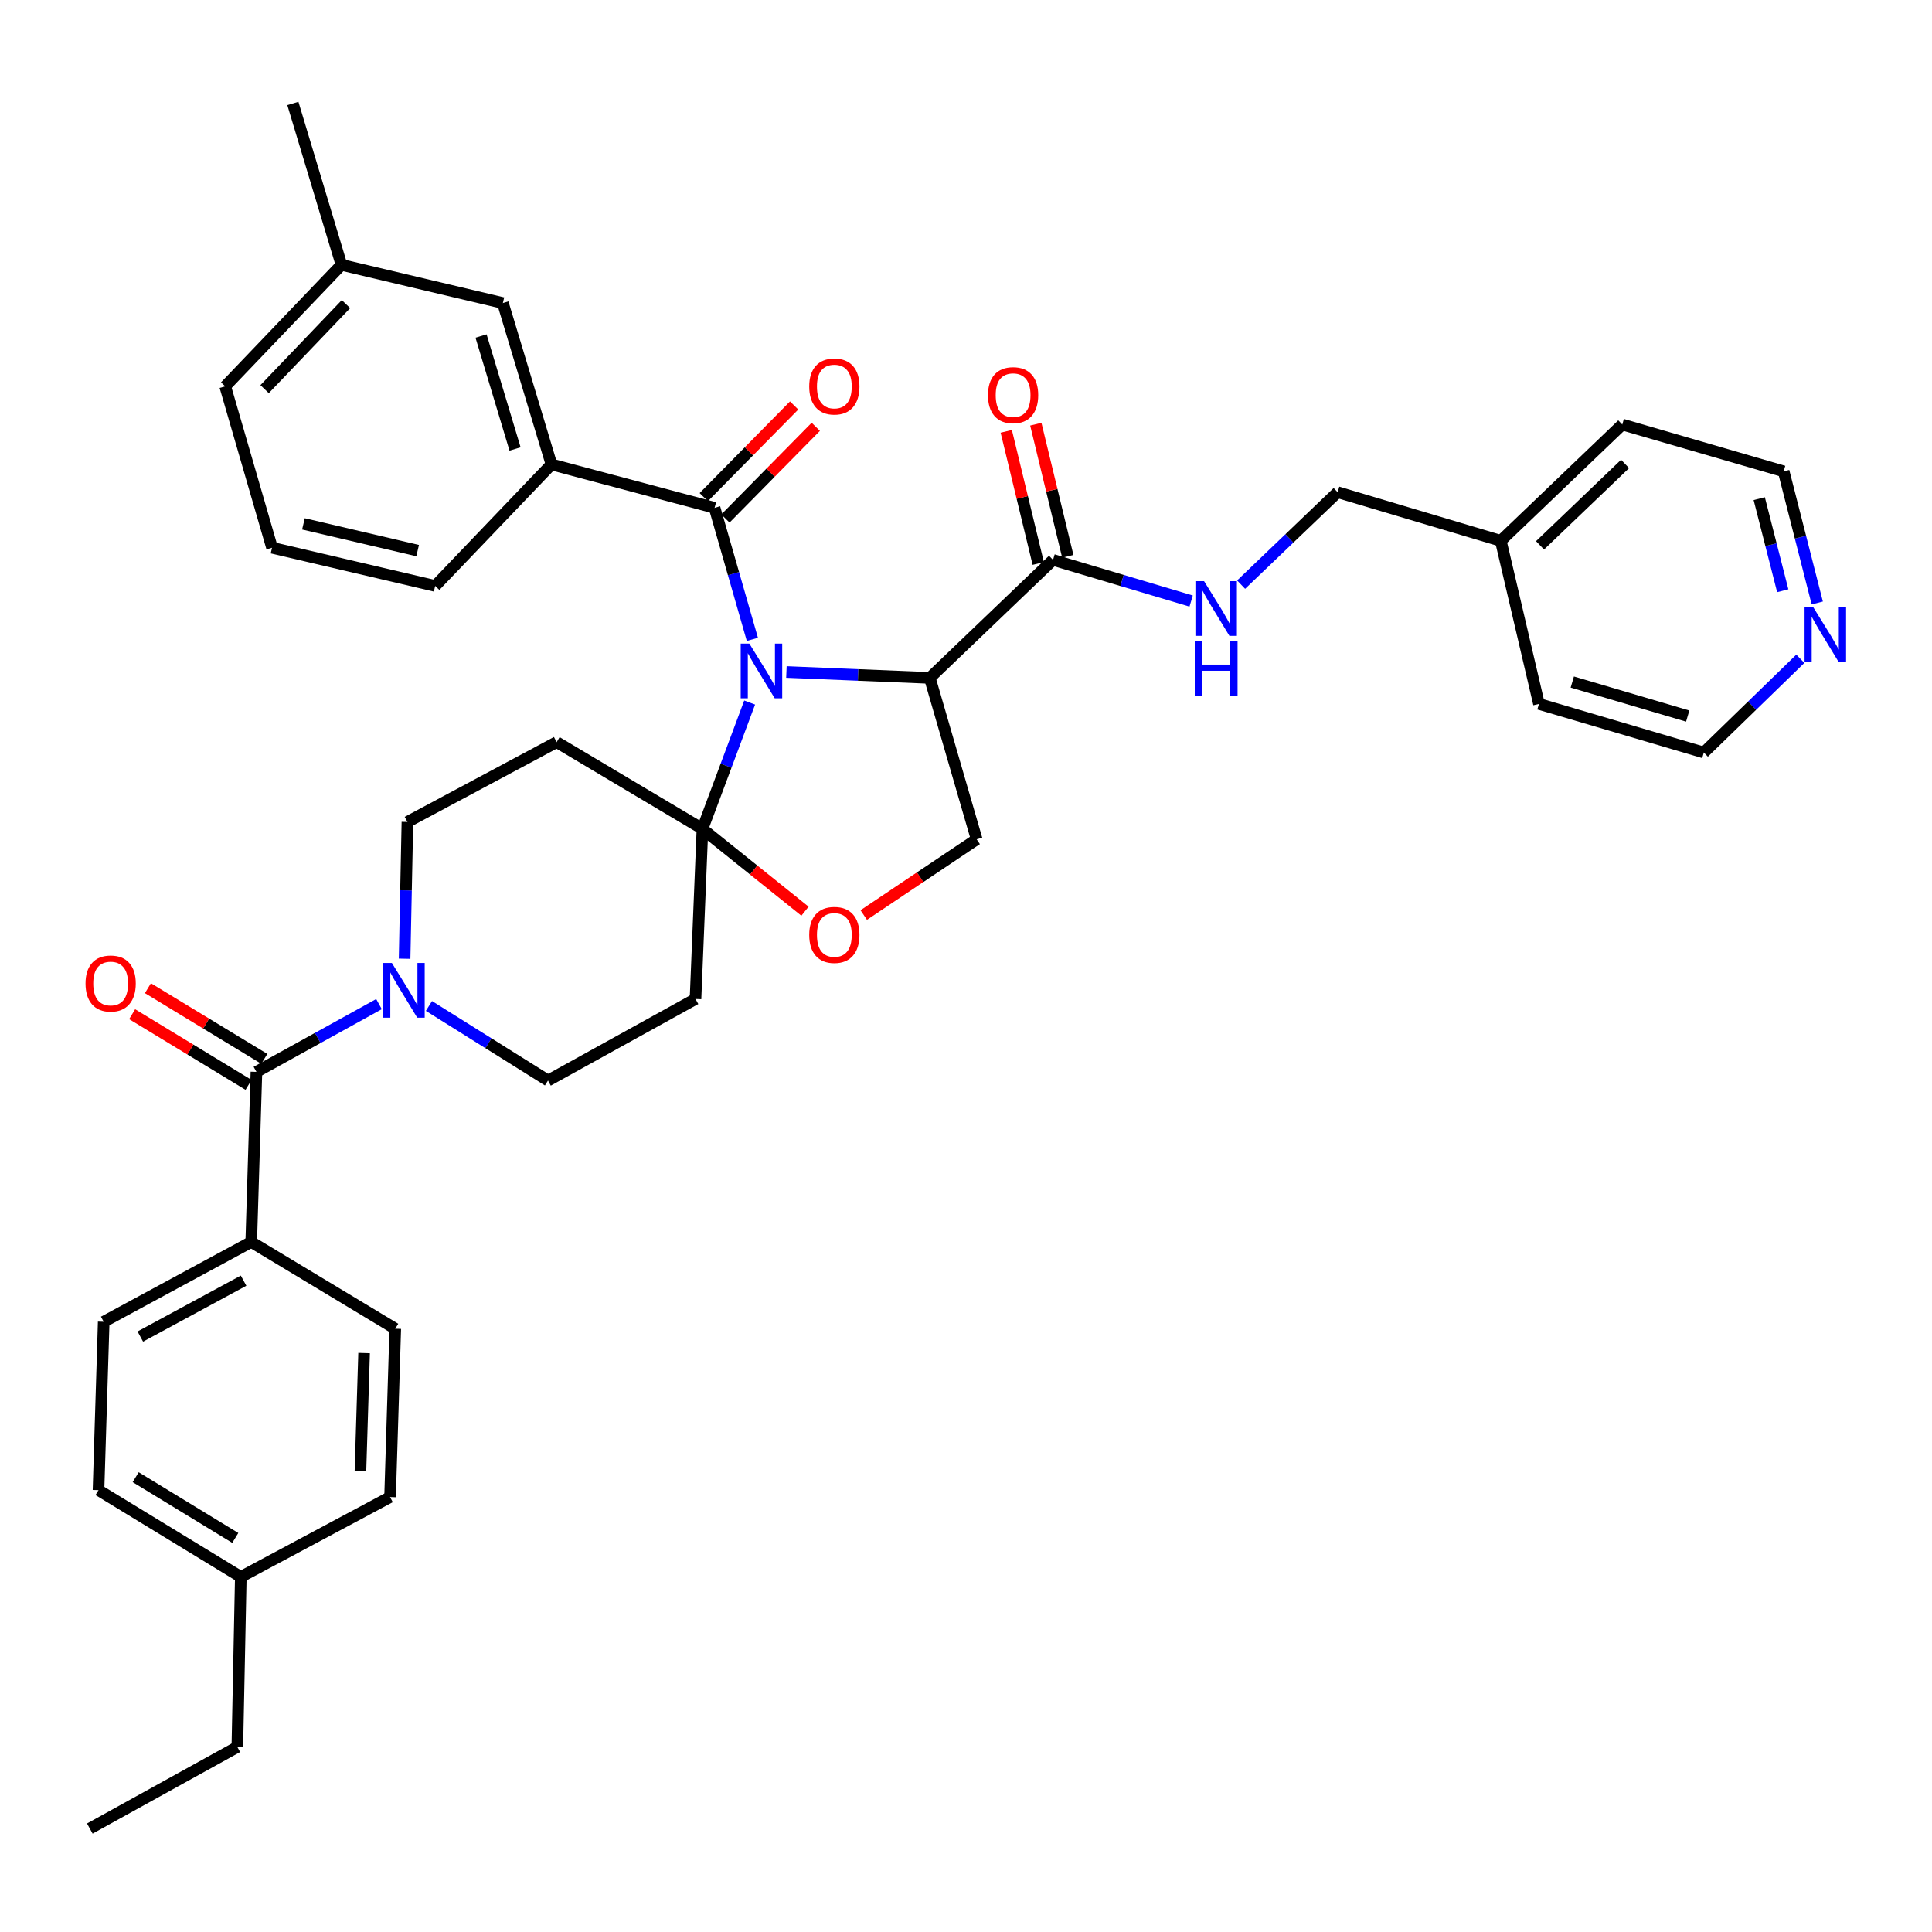 <?xml version='1.0' encoding='iso-8859-1'?>
<svg version='1.1' baseProfile='full'
              xmlns='http://www.w3.org/2000/svg'
                      xmlns:rdkit='http://www.rdkit.org/xml'
                      xmlns:xlink='http://www.w3.org/1999/xlink'
                  xml:space='preserve'
width='1000px' height='1000px' viewBox='0 0 1000 1000'>
<!-- END OF HEADER -->
<rect style='opacity:1.0;fill:#FFFFFF;stroke:none' width='1000' height='1000' x='0' y='0'> </rect>
<path class='bond-0' d='M 545.043,289.797 L 580.79,300.448' style='fill:none;fill-rule:evenodd;stroke:#000000;stroke-width:6px;stroke-linecap:butt;stroke-linejoin:miter;stroke-opacity:1' />
<path class='bond-0' d='M 580.79,300.448 L 616.538,311.099' style='fill:none;fill-rule:evenodd;stroke:#0000FF;stroke-width:6px;stroke-linecap:butt;stroke-linejoin:miter;stroke-opacity:1' />
<path class='bond-1' d='M 552.692,287.945 L 544.413,253.754' style='fill:none;fill-rule:evenodd;stroke:#000000;stroke-width:6px;stroke-linecap:butt;stroke-linejoin:miter;stroke-opacity:1' />
<path class='bond-1' d='M 544.413,253.754 L 536.134,219.562' style='fill:none;fill-rule:evenodd;stroke:#FF0000;stroke-width:6px;stroke-linecap:butt;stroke-linejoin:miter;stroke-opacity:1' />
<path class='bond-1' d='M 537.394,291.65 L 529.115,257.458' style='fill:none;fill-rule:evenodd;stroke:#000000;stroke-width:6px;stroke-linecap:butt;stroke-linejoin:miter;stroke-opacity:1' />
<path class='bond-1' d='M 529.115,257.458 L 520.836,223.266' style='fill:none;fill-rule:evenodd;stroke:#FF0000;stroke-width:6px;stroke-linecap:butt;stroke-linejoin:miter;stroke-opacity:1' />
<path class='bond-2' d='M 545.043,289.797 L 481.26,350.887' style='fill:none;fill-rule:evenodd;stroke:#000000;stroke-width:6px;stroke-linecap:butt;stroke-linejoin:miter;stroke-opacity:1' />
<path class='bond-3' d='M 642.397,302.593 L 667.38,278.68' style='fill:none;fill-rule:evenodd;stroke:#0000FF;stroke-width:6px;stroke-linecap:butt;stroke-linejoin:miter;stroke-opacity:1' />
<path class='bond-3' d='M 667.38,278.68 L 692.363,254.767' style='fill:none;fill-rule:evenodd;stroke:#000000;stroke-width:6px;stroke-linecap:butt;stroke-linejoin:miter;stroke-opacity:1' />
<path class='bond-4' d='M 940.612,312.084 L 931.916,278.034' style='fill:none;fill-rule:evenodd;stroke:#0000FF;stroke-width:6px;stroke-linecap:butt;stroke-linejoin:miter;stroke-opacity:1' />
<path class='bond-4' d='M 931.916,278.034 L 923.22,243.985' style='fill:none;fill-rule:evenodd;stroke:#000000;stroke-width:6px;stroke-linecap:butt;stroke-linejoin:miter;stroke-opacity:1' />
<path class='bond-4' d='M 922.752,305.764 L 916.665,281.929' style='fill:none;fill-rule:evenodd;stroke:#0000FF;stroke-width:6px;stroke-linecap:butt;stroke-linejoin:miter;stroke-opacity:1' />
<path class='bond-4' d='M 916.665,281.929 L 910.578,258.094' style='fill:none;fill-rule:evenodd;stroke:#000000;stroke-width:6px;stroke-linecap:butt;stroke-linejoin:miter;stroke-opacity:1' />
<path class='bond-5' d='M 931.853,340.985 L 906.877,365.249' style='fill:none;fill-rule:evenodd;stroke:#0000FF;stroke-width:6px;stroke-linecap:butt;stroke-linejoin:miter;stroke-opacity:1' />
<path class='bond-5' d='M 906.877,365.249 L 881.902,389.512' style='fill:none;fill-rule:evenodd;stroke:#000000;stroke-width:6px;stroke-linecap:butt;stroke-linejoin:miter;stroke-opacity:1' />
<path class='bond-6' d='M 776.801,279.916 L 796.564,364.354' style='fill:none;fill-rule:evenodd;stroke:#000000;stroke-width:6px;stroke-linecap:butt;stroke-linejoin:miter;stroke-opacity:1' />
<path class='bond-7' d='M 776.801,279.916 L 692.363,254.767' style='fill:none;fill-rule:evenodd;stroke:#000000;stroke-width:6px;stroke-linecap:butt;stroke-linejoin:miter;stroke-opacity:1' />
<path class='bond-8' d='M 776.801,279.916 L 839.683,219.736' style='fill:none;fill-rule:evenodd;stroke:#000000;stroke-width:6px;stroke-linecap:butt;stroke-linejoin:miter;stroke-opacity:1' />
<path class='bond-8' d='M 797.116,282.261 L 841.134,240.135' style='fill:none;fill-rule:evenodd;stroke:#000000;stroke-width:6px;stroke-linecap:butt;stroke-linejoin:miter;stroke-opacity:1' />
<path class='bond-9' d='M 209.421,496.236 L 210.149,460.84' style='fill:none;fill-rule:evenodd;stroke:#0000FF;stroke-width:6px;stroke-linecap:butt;stroke-linejoin:miter;stroke-opacity:1' />
<path class='bond-9' d='M 210.149,460.84 L 210.877,425.444' style='fill:none;fill-rule:evenodd;stroke:#000000;stroke-width:6px;stroke-linecap:butt;stroke-linejoin:miter;stroke-opacity:1' />
<path class='bond-10' d='M 196.163,519.719 L 164.445,537.256' style='fill:none;fill-rule:evenodd;stroke:#0000FF;stroke-width:6px;stroke-linecap:butt;stroke-linejoin:miter;stroke-opacity:1' />
<path class='bond-10' d='M 164.445,537.256 L 132.727,554.794' style='fill:none;fill-rule:evenodd;stroke:#000000;stroke-width:6px;stroke-linecap:butt;stroke-linejoin:miter;stroke-opacity:1' />
<path class='bond-11' d='M 222.024,520.682 L 252.832,539.985' style='fill:none;fill-rule:evenodd;stroke:#0000FF;stroke-width:6px;stroke-linecap:butt;stroke-linejoin:miter;stroke-opacity:1' />
<path class='bond-11' d='M 252.832,539.985 L 283.641,559.288' style='fill:none;fill-rule:evenodd;stroke:#000000;stroke-width:6px;stroke-linecap:butt;stroke-linejoin:miter;stroke-opacity:1' />
<path class='bond-12' d='M 130.033,642.825 L 53.675,684.152' style='fill:none;fill-rule:evenodd;stroke:#000000;stroke-width:6px;stroke-linecap:butt;stroke-linejoin:miter;stroke-opacity:1' />
<path class='bond-12' d='M 126.072,662.867 L 72.621,691.796' style='fill:none;fill-rule:evenodd;stroke:#000000;stroke-width:6px;stroke-linecap:butt;stroke-linejoin:miter;stroke-opacity:1' />
<path class='bond-13' d='M 130.033,642.825 L 204.59,687.746' style='fill:none;fill-rule:evenodd;stroke:#000000;stroke-width:6px;stroke-linecap:butt;stroke-linejoin:miter;stroke-opacity:1' />
<path class='bond-14' d='M 130.033,642.825 L 132.727,554.794' style='fill:none;fill-rule:evenodd;stroke:#000000;stroke-width:6px;stroke-linecap:butt;stroke-linejoin:miter;stroke-opacity:1' />
<path class='bond-15' d='M 136.811,548.066 L 106.686,529.776' style='fill:none;fill-rule:evenodd;stroke:#000000;stroke-width:6px;stroke-linecap:butt;stroke-linejoin:miter;stroke-opacity:1' />
<path class='bond-15' d='M 106.686,529.776 L 76.561,511.486' style='fill:none;fill-rule:evenodd;stroke:#FF0000;stroke-width:6px;stroke-linecap:butt;stroke-linejoin:miter;stroke-opacity:1' />
<path class='bond-15' d='M 128.642,561.521 L 98.517,543.231' style='fill:none;fill-rule:evenodd;stroke:#000000;stroke-width:6px;stroke-linecap:butt;stroke-linejoin:miter;stroke-opacity:1' />
<path class='bond-15' d='M 98.517,543.231 L 68.392,524.941' style='fill:none;fill-rule:evenodd;stroke:#FF0000;stroke-width:6px;stroke-linecap:butt;stroke-linejoin:miter;stroke-opacity:1' />
<path class='bond-16' d='M 53.675,684.152 L 50.982,771.284' style='fill:none;fill-rule:evenodd;stroke:#000000;stroke-width:6px;stroke-linecap:butt;stroke-linejoin:miter;stroke-opacity:1' />
<path class='bond-17' d='M 204.59,687.746 L 201.896,774.878' style='fill:none;fill-rule:evenodd;stroke:#000000;stroke-width:6px;stroke-linecap:butt;stroke-linejoin:miter;stroke-opacity:1' />
<path class='bond-17' d='M 188.453,700.33 L 186.568,761.322' style='fill:none;fill-rule:evenodd;stroke:#000000;stroke-width:6px;stroke-linecap:butt;stroke-linejoin:miter;stroke-opacity:1' />
<path class='bond-18' d='M 388.022,363.635 L 375.803,396.336' style='fill:none;fill-rule:evenodd;stroke:#0000FF;stroke-width:6px;stroke-linecap:butt;stroke-linejoin:miter;stroke-opacity:1' />
<path class='bond-18' d='M 375.803,396.336 L 363.584,429.038' style='fill:none;fill-rule:evenodd;stroke:#000000;stroke-width:6px;stroke-linecap:butt;stroke-linejoin:miter;stroke-opacity:1' />
<path class='bond-19' d='M 389.43,330.937 L 379.651,296.892' style='fill:none;fill-rule:evenodd;stroke:#0000FF;stroke-width:6px;stroke-linecap:butt;stroke-linejoin:miter;stroke-opacity:1' />
<path class='bond-19' d='M 379.651,296.892 L 369.871,262.847' style='fill:none;fill-rule:evenodd;stroke:#000000;stroke-width:6px;stroke-linecap:butt;stroke-linejoin:miter;stroke-opacity:1' />
<path class='bond-20' d='M 407.049,347.826 L 444.154,349.357' style='fill:none;fill-rule:evenodd;stroke:#0000FF;stroke-width:6px;stroke-linecap:butt;stroke-linejoin:miter;stroke-opacity:1' />
<path class='bond-20' d='M 444.154,349.357 L 481.26,350.887' style='fill:none;fill-rule:evenodd;stroke:#000000;stroke-width:6px;stroke-linecap:butt;stroke-linejoin:miter;stroke-opacity:1' />
<path class='bond-21' d='M 285.433,240.391 L 260.284,156.853' style='fill:none;fill-rule:evenodd;stroke:#000000;stroke-width:6px;stroke-linecap:butt;stroke-linejoin:miter;stroke-opacity:1' />
<path class='bond-21' d='M 266.589,232.397 L 248.984,173.922' style='fill:none;fill-rule:evenodd;stroke:#000000;stroke-width:6px;stroke-linecap:butt;stroke-linejoin:miter;stroke-opacity:1' />
<path class='bond-22' d='M 285.433,240.391 L 225.253,303.273' style='fill:none;fill-rule:evenodd;stroke:#000000;stroke-width:6px;stroke-linecap:butt;stroke-linejoin:miter;stroke-opacity:1' />
<path class='bond-23' d='M 285.433,240.391 L 369.871,262.847' style='fill:none;fill-rule:evenodd;stroke:#000000;stroke-width:6px;stroke-linecap:butt;stroke-linejoin:miter;stroke-opacity:1' />
<path class='bond-24' d='M 375.476,268.372 L 398.863,244.648' style='fill:none;fill-rule:evenodd;stroke:#000000;stroke-width:6px;stroke-linecap:butt;stroke-linejoin:miter;stroke-opacity:1' />
<path class='bond-24' d='M 398.863,244.648 L 422.25,220.924' style='fill:none;fill-rule:evenodd;stroke:#FF0000;stroke-width:6px;stroke-linecap:butt;stroke-linejoin:miter;stroke-opacity:1' />
<path class='bond-24' d='M 364.267,257.321 L 387.654,233.598' style='fill:none;fill-rule:evenodd;stroke:#000000;stroke-width:6px;stroke-linecap:butt;stroke-linejoin:miter;stroke-opacity:1' />
<path class='bond-24' d='M 387.654,233.598 L 411.041,209.874' style='fill:none;fill-rule:evenodd;stroke:#FF0000;stroke-width:6px;stroke-linecap:butt;stroke-linejoin:miter;stroke-opacity:1' />
<path class='bond-25' d='M 260.284,156.853 L 176.738,137.091' style='fill:none;fill-rule:evenodd;stroke:#000000;stroke-width:6px;stroke-linecap:butt;stroke-linejoin:miter;stroke-opacity:1' />
<path class='bond-26' d='M 225.253,303.273 L 140.807,283.51' style='fill:none;fill-rule:evenodd;stroke:#000000;stroke-width:6px;stroke-linecap:butt;stroke-linejoin:miter;stroke-opacity:1' />
<path class='bond-26' d='M 216.173,284.982 L 157.06,271.148' style='fill:none;fill-rule:evenodd;stroke:#000000;stroke-width:6px;stroke-linecap:butt;stroke-linejoin:miter;stroke-opacity:1' />
<path class='bond-27' d='M 363.584,429.038 L 390.124,450.339' style='fill:none;fill-rule:evenodd;stroke:#000000;stroke-width:6px;stroke-linecap:butt;stroke-linejoin:miter;stroke-opacity:1' />
<path class='bond-27' d='M 390.124,450.339 L 416.664,471.641' style='fill:none;fill-rule:evenodd;stroke:#FF0000;stroke-width:6px;stroke-linecap:butt;stroke-linejoin:miter;stroke-opacity:1' />
<path class='bond-28' d='M 363.584,429.038 L 359.99,517.069' style='fill:none;fill-rule:evenodd;stroke:#000000;stroke-width:6px;stroke-linecap:butt;stroke-linejoin:miter;stroke-opacity:1' />
<path class='bond-29' d='M 363.584,429.038 L 288.127,384.117' style='fill:none;fill-rule:evenodd;stroke:#000000;stroke-width:6px;stroke-linecap:butt;stroke-linejoin:miter;stroke-opacity:1' />
<path class='bond-30' d='M 447.07,473.625 L 476.294,454.025' style='fill:none;fill-rule:evenodd;stroke:#FF0000;stroke-width:6px;stroke-linecap:butt;stroke-linejoin:miter;stroke-opacity:1' />
<path class='bond-30' d='M 476.294,454.025 L 505.517,434.424' style='fill:none;fill-rule:evenodd;stroke:#000000;stroke-width:6px;stroke-linecap:butt;stroke-linejoin:miter;stroke-opacity:1' />
<path class='bond-31' d='M 505.517,434.424 L 481.26,350.887' style='fill:none;fill-rule:evenodd;stroke:#000000;stroke-width:6px;stroke-linecap:butt;stroke-linejoin:miter;stroke-opacity:1' />
<path class='bond-32' d='M 359.99,517.069 L 283.641,559.288' style='fill:none;fill-rule:evenodd;stroke:#000000;stroke-width:6px;stroke-linecap:butt;stroke-linejoin:miter;stroke-opacity:1' />
<path class='bond-33' d='M 288.127,384.117 L 210.877,425.444' style='fill:none;fill-rule:evenodd;stroke:#000000;stroke-width:6px;stroke-linecap:butt;stroke-linejoin:miter;stroke-opacity:1' />
<path class='bond-34' d='M 176.738,137.091 L 151.589,53.545' style='fill:none;fill-rule:evenodd;stroke:#000000;stroke-width:6px;stroke-linecap:butt;stroke-linejoin:miter;stroke-opacity:1' />
<path class='bond-35' d='M 176.738,137.091 L 116.558,199.973' style='fill:none;fill-rule:evenodd;stroke:#000000;stroke-width:6px;stroke-linecap:butt;stroke-linejoin:miter;stroke-opacity:1' />
<path class='bond-35' d='M 179.083,157.406 L 136.957,201.424' style='fill:none;fill-rule:evenodd;stroke:#000000;stroke-width:6px;stroke-linecap:butt;stroke-linejoin:miter;stroke-opacity:1' />
<path class='bond-36' d='M 140.807,283.51 L 116.558,199.973' style='fill:none;fill-rule:evenodd;stroke:#000000;stroke-width:6px;stroke-linecap:butt;stroke-linejoin:miter;stroke-opacity:1' />
<path class='bond-37' d='M 50.982,771.284 L 124.638,816.196' style='fill:none;fill-rule:evenodd;stroke:#000000;stroke-width:6px;stroke-linecap:butt;stroke-linejoin:miter;stroke-opacity:1' />
<path class='bond-37' d='M 70.225,764.581 L 121.784,796.02' style='fill:none;fill-rule:evenodd;stroke:#000000;stroke-width:6px;stroke-linecap:butt;stroke-linejoin:miter;stroke-opacity:1' />
<path class='bond-38' d='M 201.896,774.878 L 124.638,816.196' style='fill:none;fill-rule:evenodd;stroke:#000000;stroke-width:6px;stroke-linecap:butt;stroke-linejoin:miter;stroke-opacity:1' />
<path class='bond-39' d='M 124.638,816.196 L 122.845,904.236' style='fill:none;fill-rule:evenodd;stroke:#000000;stroke-width:6px;stroke-linecap:butt;stroke-linejoin:miter;stroke-opacity:1' />
<path class='bond-40' d='M 122.845,904.236 L 46.487,946.455' style='fill:none;fill-rule:evenodd;stroke:#000000;stroke-width:6px;stroke-linecap:butt;stroke-linejoin:miter;stroke-opacity:1' />
<path class='bond-41' d='M 923.22,243.985 L 839.683,219.736' style='fill:none;fill-rule:evenodd;stroke:#000000;stroke-width:6px;stroke-linecap:butt;stroke-linejoin:miter;stroke-opacity:1' />
<path class='bond-42' d='M 881.902,389.512 L 796.564,364.354' style='fill:none;fill-rule:evenodd;stroke:#000000;stroke-width:6px;stroke-linecap:butt;stroke-linejoin:miter;stroke-opacity:1' />
<path class='bond-42' d='M 873.552,370.64 L 813.815,353.03' style='fill:none;fill-rule:evenodd;stroke:#000000;stroke-width:6px;stroke-linecap:butt;stroke-linejoin:miter;stroke-opacity:1' />
<path  class='atom-1' d='M 623.221 300.796
L 632.501 315.796
Q 633.421 317.276, 634.901 319.956
Q 636.381 322.636, 636.461 322.796
L 636.461 300.796
L 640.221 300.796
L 640.221 329.116
L 636.341 329.116
L 626.381 312.716
Q 625.221 310.796, 623.981 308.596
Q 622.781 306.396, 622.421 305.716
L 622.421 329.116
L 618.741 329.116
L 618.741 300.796
L 623.221 300.796
' fill='#0000FF'/>
<path  class='atom-1' d='M 618.401 331.948
L 622.241 331.948
L 622.241 343.988
L 636.721 343.988
L 636.721 331.948
L 640.561 331.948
L 640.561 360.268
L 636.721 360.268
L 636.721 347.188
L 622.241 347.188
L 622.241 360.268
L 618.401 360.268
L 618.401 331.948
' fill='#0000FF'/>
<path  class='atom-2' d='M 511.379 204.539
Q 511.379 197.739, 514.739 193.939
Q 518.099 190.139, 524.379 190.139
Q 530.659 190.139, 534.019 193.939
Q 537.379 197.739, 537.379 204.539
Q 537.379 211.419, 533.979 215.339
Q 530.579 219.219, 524.379 219.219
Q 518.139 219.219, 514.739 215.339
Q 511.379 211.459, 511.379 204.539
M 524.379 216.019
Q 528.699 216.019, 531.019 213.139
Q 533.379 210.219, 533.379 204.539
Q 533.379 198.979, 531.019 196.179
Q 528.699 193.339, 524.379 193.339
Q 520.059 193.339, 517.699 196.139
Q 515.379 198.939, 515.379 204.539
Q 515.379 210.259, 517.699 213.139
Q 520.059 216.019, 524.379 216.019
' fill='#FF0000'/>
<path  class='atom-3' d='M 938.525 314.262
L 947.805 329.262
Q 948.725 330.742, 950.205 333.422
Q 951.685 336.102, 951.765 336.262
L 951.765 314.262
L 955.525 314.262
L 955.525 342.582
L 951.645 342.582
L 941.685 326.182
Q 940.525 324.262, 939.285 322.062
Q 938.085 319.862, 937.725 319.182
L 937.725 342.582
L 934.045 342.582
L 934.045 314.262
L 938.525 314.262
' fill='#0000FF'/>
<path  class='atom-5' d='M 202.824 498.415
L 212.104 513.415
Q 213.024 514.895, 214.504 517.575
Q 215.984 520.255, 216.064 520.415
L 216.064 498.415
L 219.824 498.415
L 219.824 526.735
L 215.944 526.735
L 205.984 510.335
Q 204.824 508.415, 203.584 506.215
Q 202.384 504.015, 202.024 503.335
L 202.024 526.735
L 198.344 526.735
L 198.344 498.415
L 202.824 498.415
' fill='#0000FF'/>
<path  class='atom-8' d='M 44.27 509.061
Q 44.27 502.261, 47.63 498.461
Q 50.989 494.661, 57.27 494.661
Q 63.55 494.661, 66.909 498.461
Q 70.269 502.261, 70.269 509.061
Q 70.269 515.941, 66.87 519.861
Q 63.469 523.741, 57.27 523.741
Q 51.029 523.741, 47.63 519.861
Q 44.27 515.981, 44.27 509.061
M 57.27 520.541
Q 61.59 520.541, 63.91 517.661
Q 66.269 514.741, 66.269 509.061
Q 66.269 503.501, 63.91 500.701
Q 61.59 497.861, 57.27 497.861
Q 52.95 497.861, 50.59 500.661
Q 48.27 503.461, 48.27 509.061
Q 48.27 514.781, 50.59 517.661
Q 52.95 520.541, 57.27 520.541
' fill='#FF0000'/>
<path  class='atom-11' d='M 387.869 333.133
L 397.149 348.133
Q 398.069 349.613, 399.549 352.293
Q 401.029 354.973, 401.109 355.133
L 401.109 333.133
L 404.869 333.133
L 404.869 361.453
L 400.989 361.453
L 391.029 345.053
Q 389.869 343.133, 388.629 340.933
Q 387.429 338.733, 387.069 338.053
L 387.069 361.453
L 383.389 361.453
L 383.389 333.133
L 387.869 333.133
' fill='#0000FF'/>
<path  class='atom-14' d='M 418.853 200.053
Q 418.853 193.253, 422.213 189.453
Q 425.573 185.653, 431.853 185.653
Q 438.133 185.653, 441.493 189.453
Q 444.853 193.253, 444.853 200.053
Q 444.853 206.933, 441.453 210.853
Q 438.053 214.733, 431.853 214.733
Q 425.613 214.733, 422.213 210.853
Q 418.853 206.973, 418.853 200.053
M 431.853 211.533
Q 436.173 211.533, 438.493 208.653
Q 440.853 205.733, 440.853 200.053
Q 440.853 194.493, 438.493 191.693
Q 436.173 188.853, 431.853 188.853
Q 427.533 188.853, 425.173 191.653
Q 422.853 194.453, 422.853 200.053
Q 422.853 205.773, 425.173 208.653
Q 427.533 211.533, 431.853 211.533
' fill='#FF0000'/>
<path  class='atom-18' d='M 418.853 483.911
Q 418.853 477.111, 422.213 473.311
Q 425.573 469.511, 431.853 469.511
Q 438.133 469.511, 441.493 473.311
Q 444.853 477.111, 444.853 483.911
Q 444.853 490.791, 441.453 494.711
Q 438.053 498.591, 431.853 498.591
Q 425.613 498.591, 422.213 494.711
Q 418.853 490.831, 418.853 483.911
M 431.853 495.391
Q 436.173 495.391, 438.493 492.511
Q 440.853 489.591, 440.853 483.911
Q 440.853 478.351, 438.493 475.551
Q 436.173 472.711, 431.853 472.711
Q 427.533 472.711, 425.173 475.511
Q 422.853 478.311, 422.853 483.911
Q 422.853 489.631, 425.173 492.511
Q 427.533 495.391, 431.853 495.391
' fill='#FF0000'/>
</svg>
